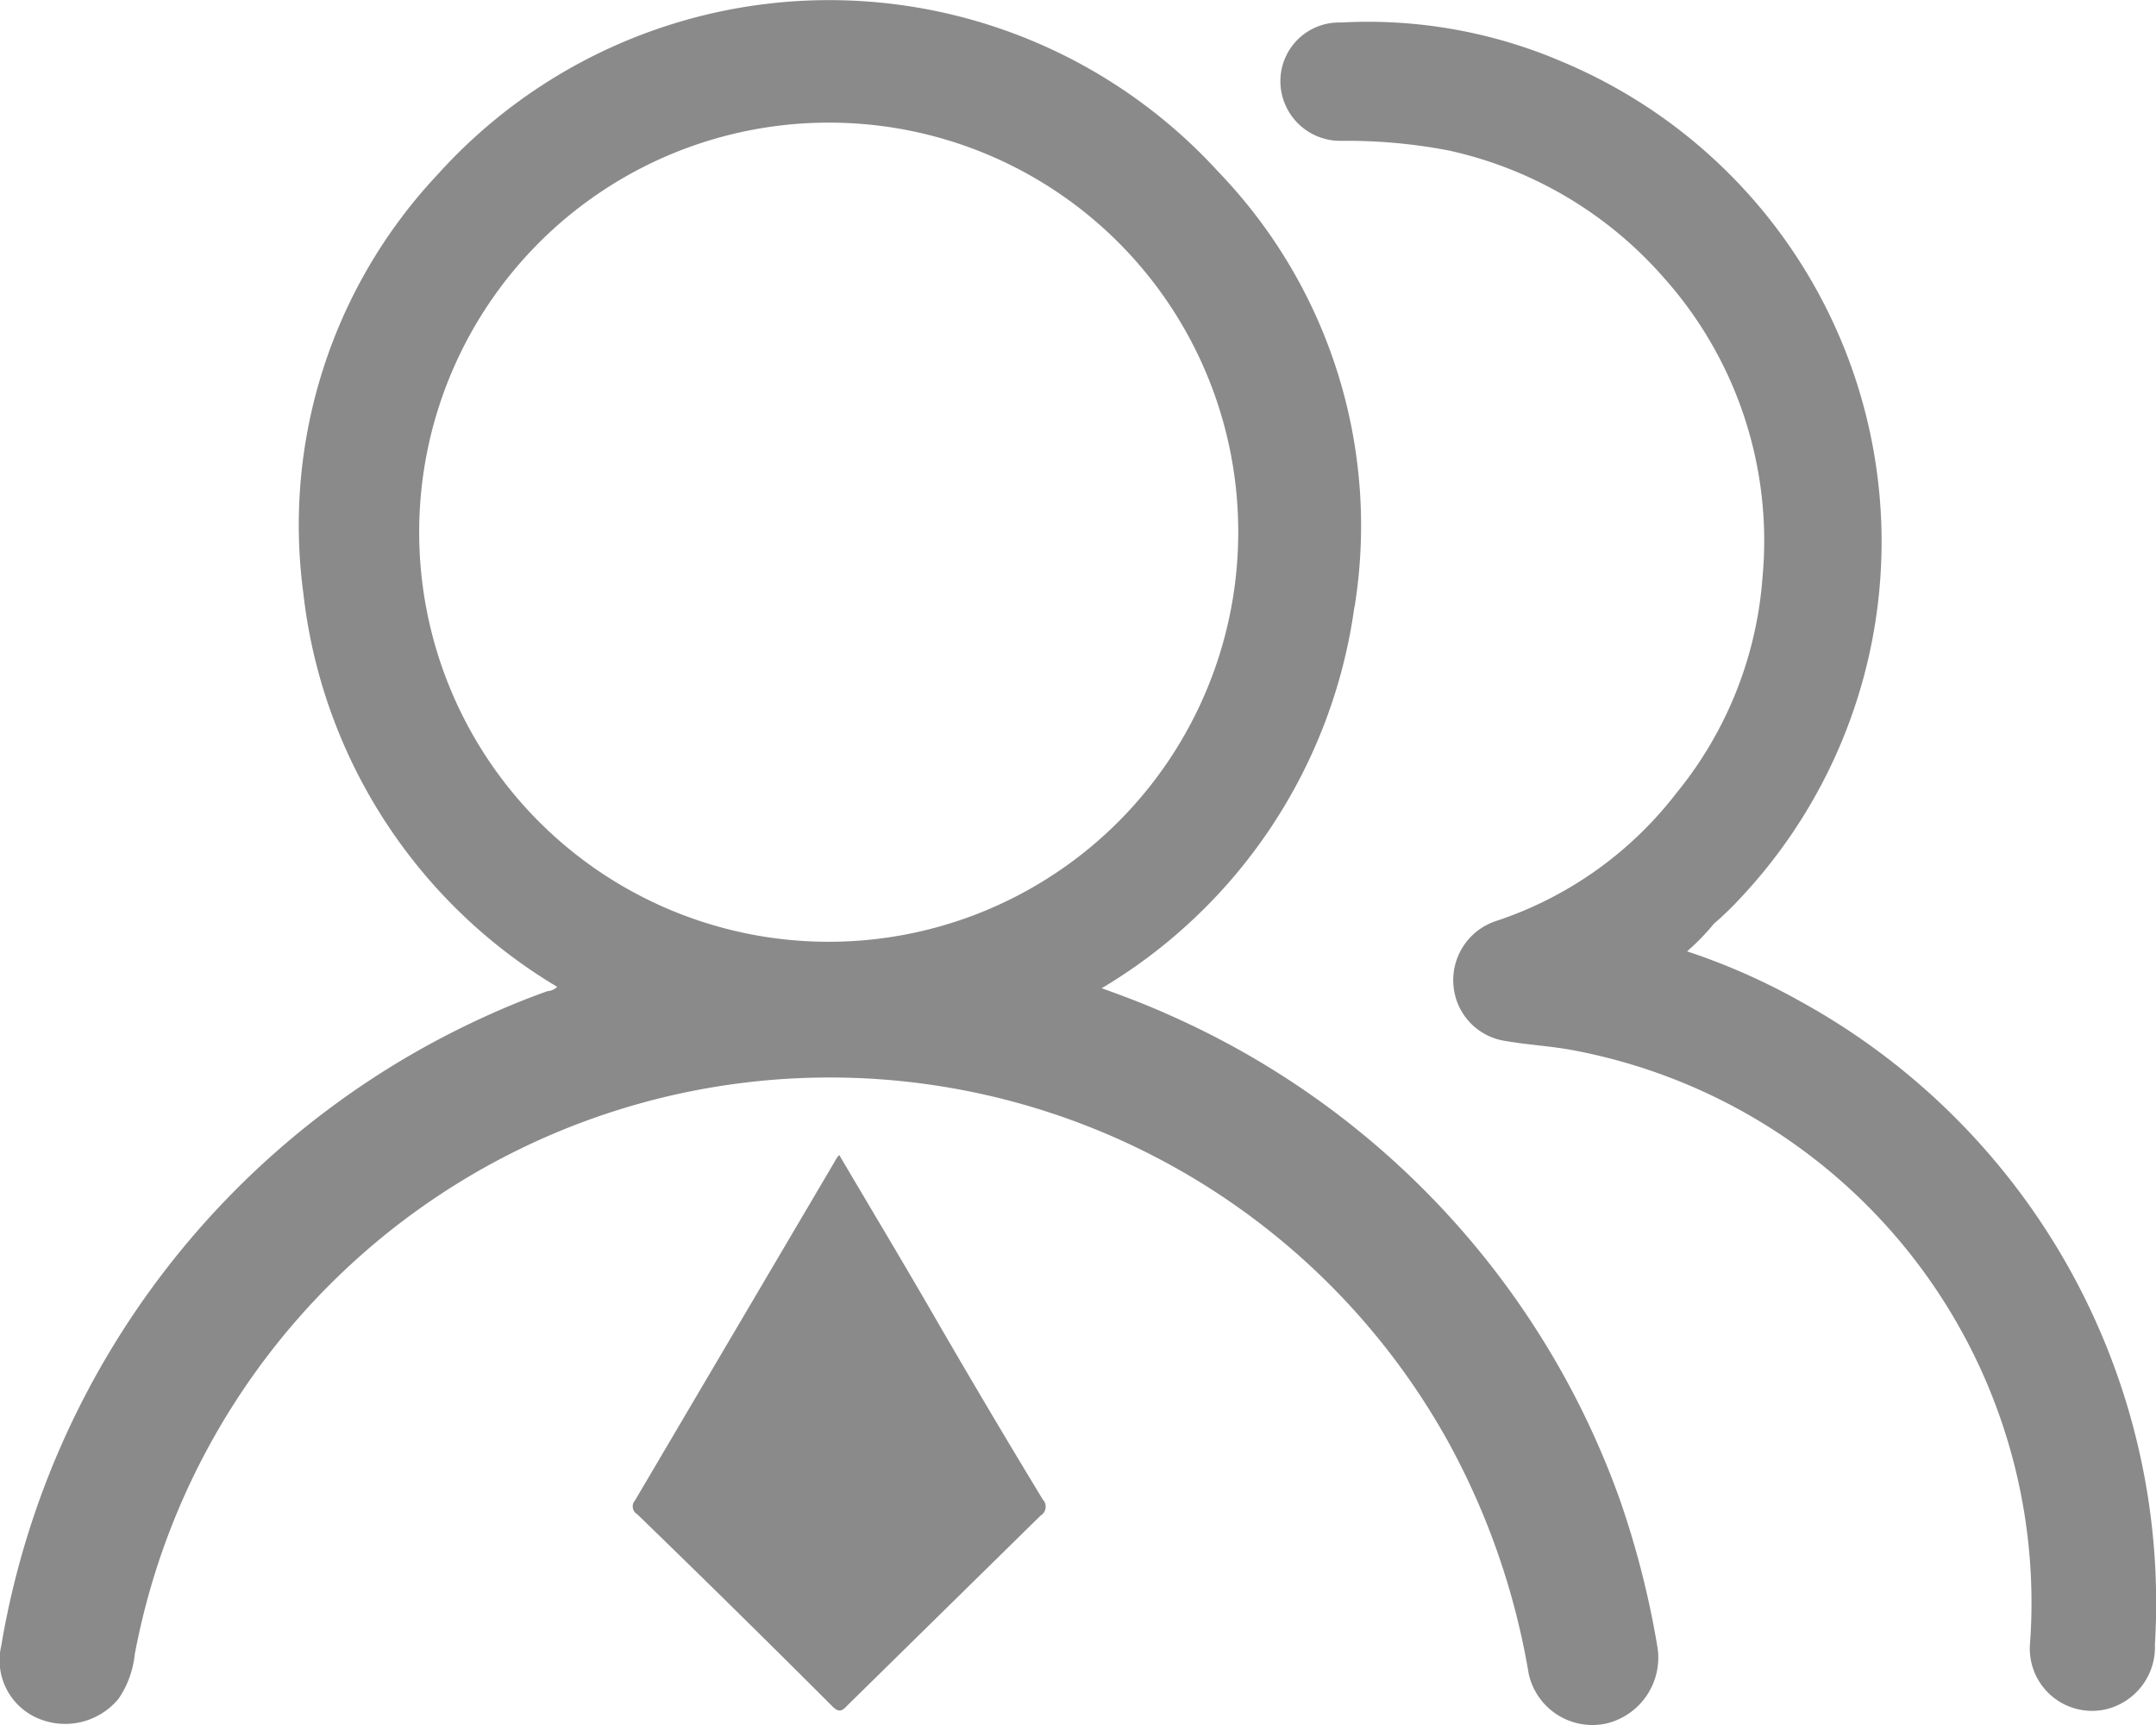 <?xml version="1.0" standalone="no"?><!DOCTYPE svg PUBLIC "-//W3C//DTD SVG 1.1//EN" "http://www.w3.org/Graphics/SVG/1.1/DTD/svg11.dtd"><svg t="1576741036071" class="icon" viewBox="0 0 1280 1024" version="1.1" xmlns="http://www.w3.org/2000/svg" p-id="17845" xmlns:xlink="http://www.w3.org/1999/xlink" width="62.5" height="50"><defs><style type="text/css"></style></defs><path d="M1250.545 1014.617a36.968 36.968 0 0 1-45.299-39.527 333.675 333.675 0 0 0-267.56-350.907c-14.673-3.128-29.375-3.697-44.048-6.256a36.285 36.285 0 0 1-30.655-32.133 36.968 36.968 0 0 1 24.91-38.958 223.625 223.625 0 0 0 107.291-75.926 228.715 228.715 0 0 0 51.186-127.965 234.403 234.403 0 0 0-58.75-178.297 237.133 237.133 0 0 0-127.709-75.357 320.907 320.907 0 0 0-63.869-5.687 35.517 35.517 0 0 1-35.119-28.152A34.835 34.835 0 0 1 796.044 13.365a292.442 292.442 0 0 1 132.173 23.602 308.878 308.878 0 0 1 104.732 496.503 183.672 183.672 0 0 1-15.327 14.787 140.761 140.761 0 0 1-16.01 16.493 383.894 383.894 0 0 1 67.053 29.574 407.468 407.468 0 0 1 210.687 381.903 37.934 37.934 0 0 1-28.806 38.389z m-446.454-654.326a312.802 312.802 0 0 1-150.031 226.355c13.593 4.834 27.015 9.953 40.238 15.924a497.64 497.64 0 0 1 267.531 288.063 532.56 532.56 0 0 1 22.351 88.153 40.209 40.209 0 0 1-30.655 44.361 38.759 38.759 0 0 1-45.954-29.574 436.046 436.046 0 0 0-47.916-137.917 419.809 419.809 0 0 0-779.674 126.543 56.873 56.873 0 0 1-9.555 26.162 41.091 41.091 0 0 1-49.792 10.806 37.423 37.423 0 0 1-19.906-42.086 501.707 501.707 0 0 1 286.698-373.372c12.313-5.687 24.91-10.806 37.678-15.356a8.73 8.73 0 0 0 5.687-2.559 312.632 312.632 0 0 1-150.714-233.749 303.788 303.788 0 0 1 79.821-248.536 312.802 312.802 0 0 1 463.516-1.422 302.736 302.736 0 0 1 80.788 258.204zM492.483 72.798a243.133 243.133 0 1 0 242.649 243.417 242.848 242.848 0 0 0-242.536-243.417z m3.213 616.505a15.953 15.953 0 0 1 2.531-3.697c17.261 29.29 34.494 58.011 51.186 86.732 22.977 39.811 45.982 78.769 69.641 117.727a6.199 6.199 0 0 1-1.308 9.668l-114.912 112.893c-3.156 3.412-5.09 3.981-8.958 0a10142.9 10142.9 0 0 0-115.566-113.746 5.375 5.375 0 0 1-1.28-8.247z" fill="#8a8a8a" p-id="17846"></path></svg>